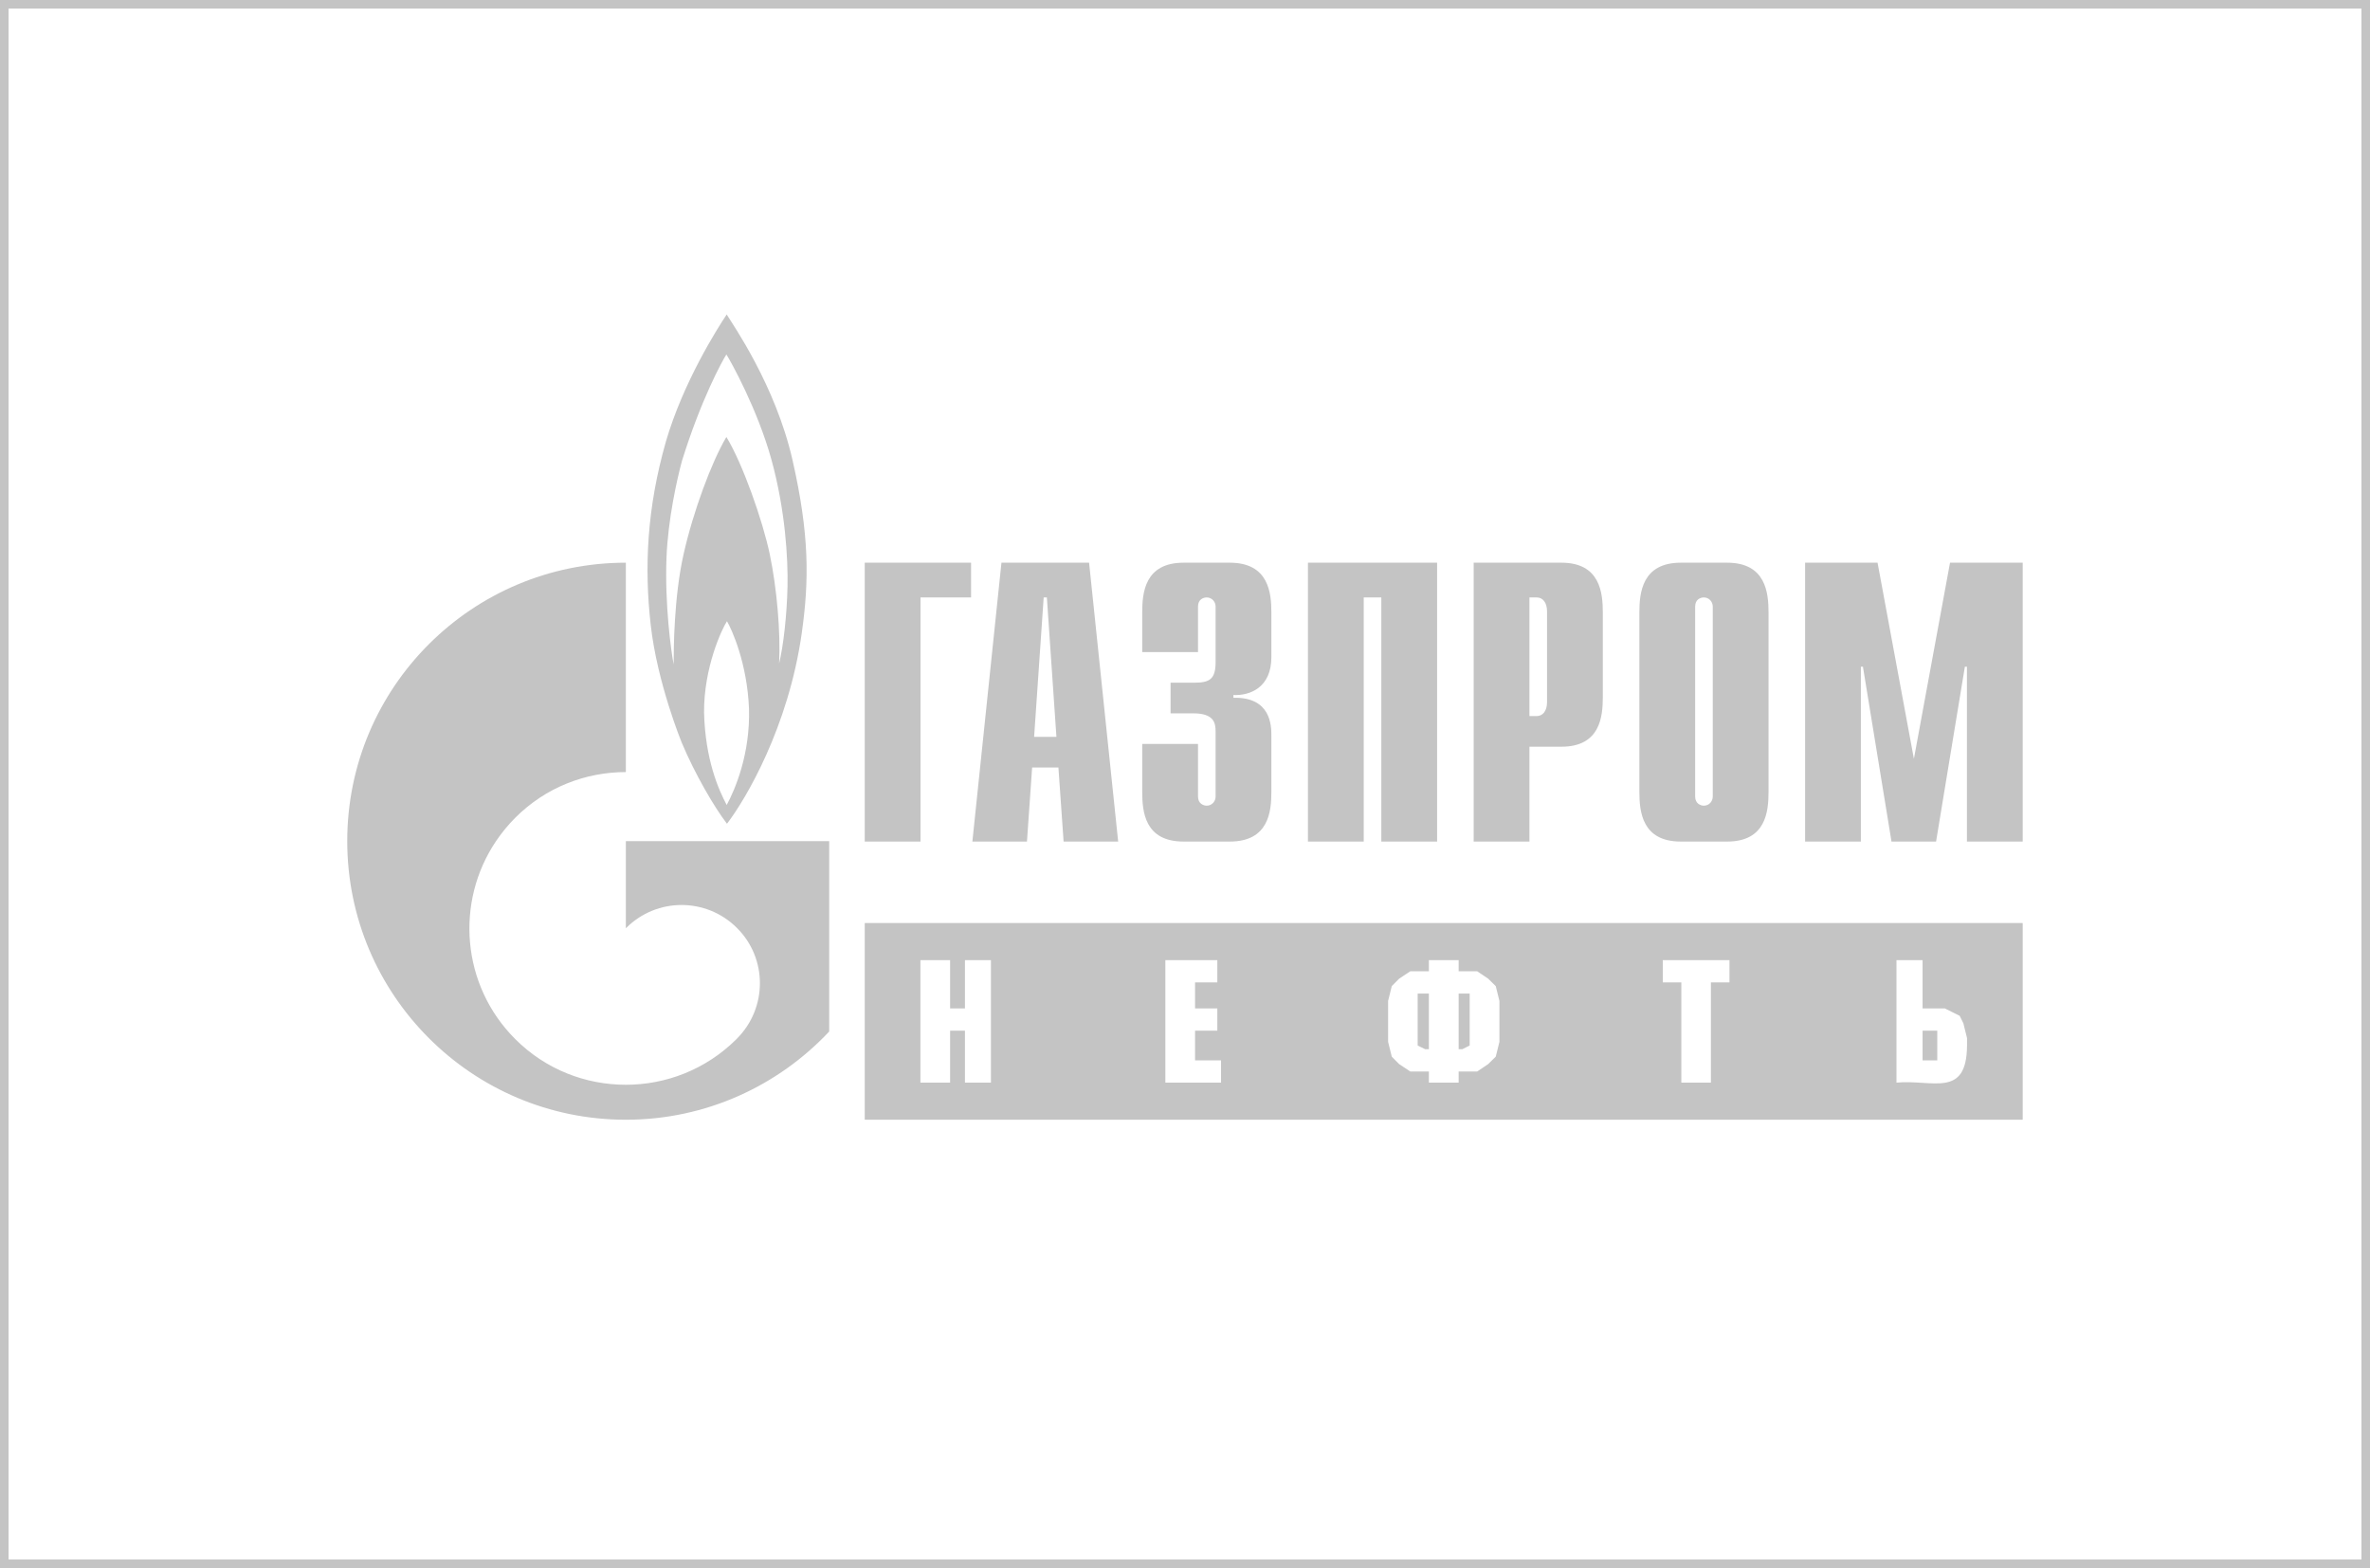 <?xml version="1.0" encoding="UTF-8"?> <svg xmlns="http://www.w3.org/2000/svg" width="8313" height="5500" viewBox="0 0 8313 5500" fill="none"> <rect x="15" y="15" width="8283" height="5470" stroke="#C4C4C4" stroke-width="30"></rect> <path d="M3033.16 1973.7H3406.14V2095.57H3228.71V2951.84H3033.16V1973.7ZM3627.26 2584.64L3660.78 2095.57H3672L3705.51 2584.64H3627.26ZM3410.71 2951.84H3602.17L3620.28 2692.07H3712.49L3730.68 2951.84H3922.06L3820.08 1973.7H3512.69L3410.71 2951.84ZM4202.12 2609.5V2793.89C4202.12 2818.75 4221.36 2825.97 4232.58 2825.97C4251.02 2825.97 4263.85 2810.73 4263.85 2793.89V2566.21C4263.85 2535.74 4258.24 2502.07 4185.28 2502.07H4105.9V2394.64H4188.49C4243.81 2394.64 4263.85 2381.81 4263.85 2321.67V2127.64C4263.85 2110.8 4251.02 2095.57 4232.58 2095.57C4221.36 2095.57 4202.12 2101.98 4202.12 2127.64V2287.19H4006.48V2148.49C4006.48 2080.34 4014.5 1973.7 4151.59 1973.7H4313.55C4450.65 1973.7 4459.47 2080.34 4459.47 2148.49V2304.82C4459.47 2411.46 4384.91 2440.32 4326.38 2437.91V2447.54C4457.86 2444.33 4459.47 2545.34 4459.47 2579.83V2777.06C4459.47 2846.01 4450.65 2951.84 4313.55 2951.84H4151.59C4014.5 2951.84 4006.48 2846 4006.48 2777.05V2609.5H4202.12ZM4587.76 1973.7H5040.75V2951.84H4845.12V2095.57H4783.39V2951.84H4587.76V1973.7ZM5364.66 2511.68V2095.58H5390.32C5411.16 2095.58 5426.39 2113.2 5426.39 2144.48V2462.77C5426.39 2494.05 5411.16 2511.67 5390.31 2511.67L5364.66 2511.68ZM5169.03 2951.84H5364.66V2619.11H5476.89C5613.2 2619.11 5622.02 2513.28 5622.02 2444.33V2148.49C5622.02 2080.34 5613.2 1973.7 5476.9 1973.7H5169.03V2951.84ZM6007.66 2793.89C6007.66 2810.73 5994.83 2825.97 5976.39 2825.97C5965.16 2825.97 5945.92 2818.75 5945.92 2793.89V2127.64C5945.92 2101.98 5965.17 2095.57 5976.39 2095.57C5994.83 2095.57 6007.66 2110.8 6007.66 2127.64V2793.89ZM5750.3 2777.06C5750.3 2846.01 5759.11 2951.84 5895.41 2951.84H6058.17C6194.46 2951.84 6203.29 2846 6203.29 2777.05V2148.49C6203.29 2080.34 6194.47 1973.7 6058.17 1973.7H5895.41C5759.12 1973.7 5750.3 2080.34 5750.3 2148.49V2777.06ZM6839.88 1973.7H7094.83V2951.84H6899.21V2338.5H6891.98L6790.96 2951.84H6634.62L6534.41 2338.5H6527.19V2951.84H6331.56V1973.7H6585.72L6713.19 2661.61L6839.88 1973.7ZM2779.65 1612.92C2719.76 1350.74 2569.67 1137.48 2548.98 1103C2516.27 1151.9 2396.57 1340.33 2335.72 1548.77C2269.25 1782.08 2259.47 1988.93 2282.41 2191.78C2305.18 2395.42 2391.2 2604.68 2391.2 2604.68C2436.9 2713.72 2505.37 2831.57 2549.95 2889.31C2615.29 2804.32 2765.46 2550.96 2812.28 2220.64C2838.34 2036.24 2839.46 1875.09 2779.65 1612.92ZM2548.98 2823.56C2519.56 2768.24 2473.86 2663.2 2469.53 2499.65C2468.41 2342.51 2531.5 2207.01 2549.95 2178.95C2566.38 2207.02 2620.74 2324.87 2627.24 2486.02C2631.64 2643.17 2579.37 2767.43 2548.98 2823.56ZM2762.25 2057.88C2760.01 2158.11 2748.06 2263.94 2732.83 2327.28C2738.28 2218.24 2725.21 2065.1 2700.19 1944.84C2675.18 1825.38 2604.38 1624.95 2547.87 1532.74C2495.67 1620.94 2431.37 1794.11 2397.7 1944.04C2363.86 2093.96 2362.9 2275.97 2362.9 2330.48C2353.92 2284.78 2331.47 2120.43 2337.8 1956.07C2343.1 1820.57 2374.84 1680.27 2392.24 1616.12C2458.63 1402.06 2533.75 1264.96 2547.86 1243.31C2561.98 1264.96 2656.58 1434.13 2705.64 1611.31C2754.48 1788.5 2764.34 1958.47 2762.25 2057.89" fill="#C4C4C4"></path> <path d="M2650.56 2950.23H2195.25V3255.7C2195.66 3255.7 2195.98 3254.9 2196.37 3254.9C2303.65 3147.47 2477.63 3147.47 2584.99 3254.9C2692.26 3361.53 2692.26 3535.51 2584.99 3642.95C2584.5 3643.74 2584.02 3643.74 2583.54 3644.55C2582.98 3644.55 2582.42 3645.35 2581.94 3646.15C2474.9 3751.98 2335.08 3804.9 2195.25 3804.9C2054.79 3804.9 1914.32 3751.98 1807.21 3644.55C1618.31 3456.13 1595.94 3163.49 1739.94 2950.23C1759.71 2920.89 1782.23 2893.51 1807.21 2868.45C1914.32 2761.02 2054.79 2708.1 2195.25 2708.1V1973.7C1655.52 1973.7 1218 2410.65 1218 2950.23C1218 3489.81 1655.52 3927.57 2195.25 3927.57C2476.67 3927.57 2730.18 3808.1 2908.49 3618.09V2950.23H2650.56ZM7094.83 3237.61H3033.16V3927.57H7094.83V3237.61ZM6743.61 3719.27H6795.15V3615.13H6743.61V3719.27ZM6743.61 3537.02H6821.58L6873.8 3563.06L6886.67 3589.09L6899.56 3641.17V3667.2C6898.2 3853.73 6778.19 3785.45 6652.08 3797.39V3367.79H6743.61V3537.02ZM6066.26 3367.79V3445.89H6001.17V3797.39H5897.43V3445.89H5832.34V3367.79H6066.26ZM5116.34 3680.22H5129.22L5154.99 3667.2V3484.95H5116.34V3680.22ZM5011.93 3484.95H4972.6V3667.2L4999.03 3680.22H5011.93V3484.95ZM5116.34 3367.79V3406.84H5181.43L5220.08 3432.87L5246.52 3458.91L5259.4 3510.99V3654.19L5246.53 3706.26L5220.08 3732.29L5181.43 3758.33H5116.34V3797.38H5011.93V3758.33H4946.83L4907.51 3732.29L4881.75 3706.26L4868.86 3654.19V3510.99L4881.74 3458.91L4907.51 3432.87L4946.83 3406.84H5011.93V3367.79H5116.34ZM4269.89 3367.79V3445.89H4191.79V3537.02H4269.89V3615.13H4191.79V3719.27H4282.91V3797.38H4087.64V3367.79H4269.89ZM3332.58 3537.02H3384.66V3367.79H3475.78V3797.39H3384.66V3615.13H3332.58V3797.39H3228.44V3367.79H3332.58V3537.02Z" fill="#C4C4C4"></path> </svg> 